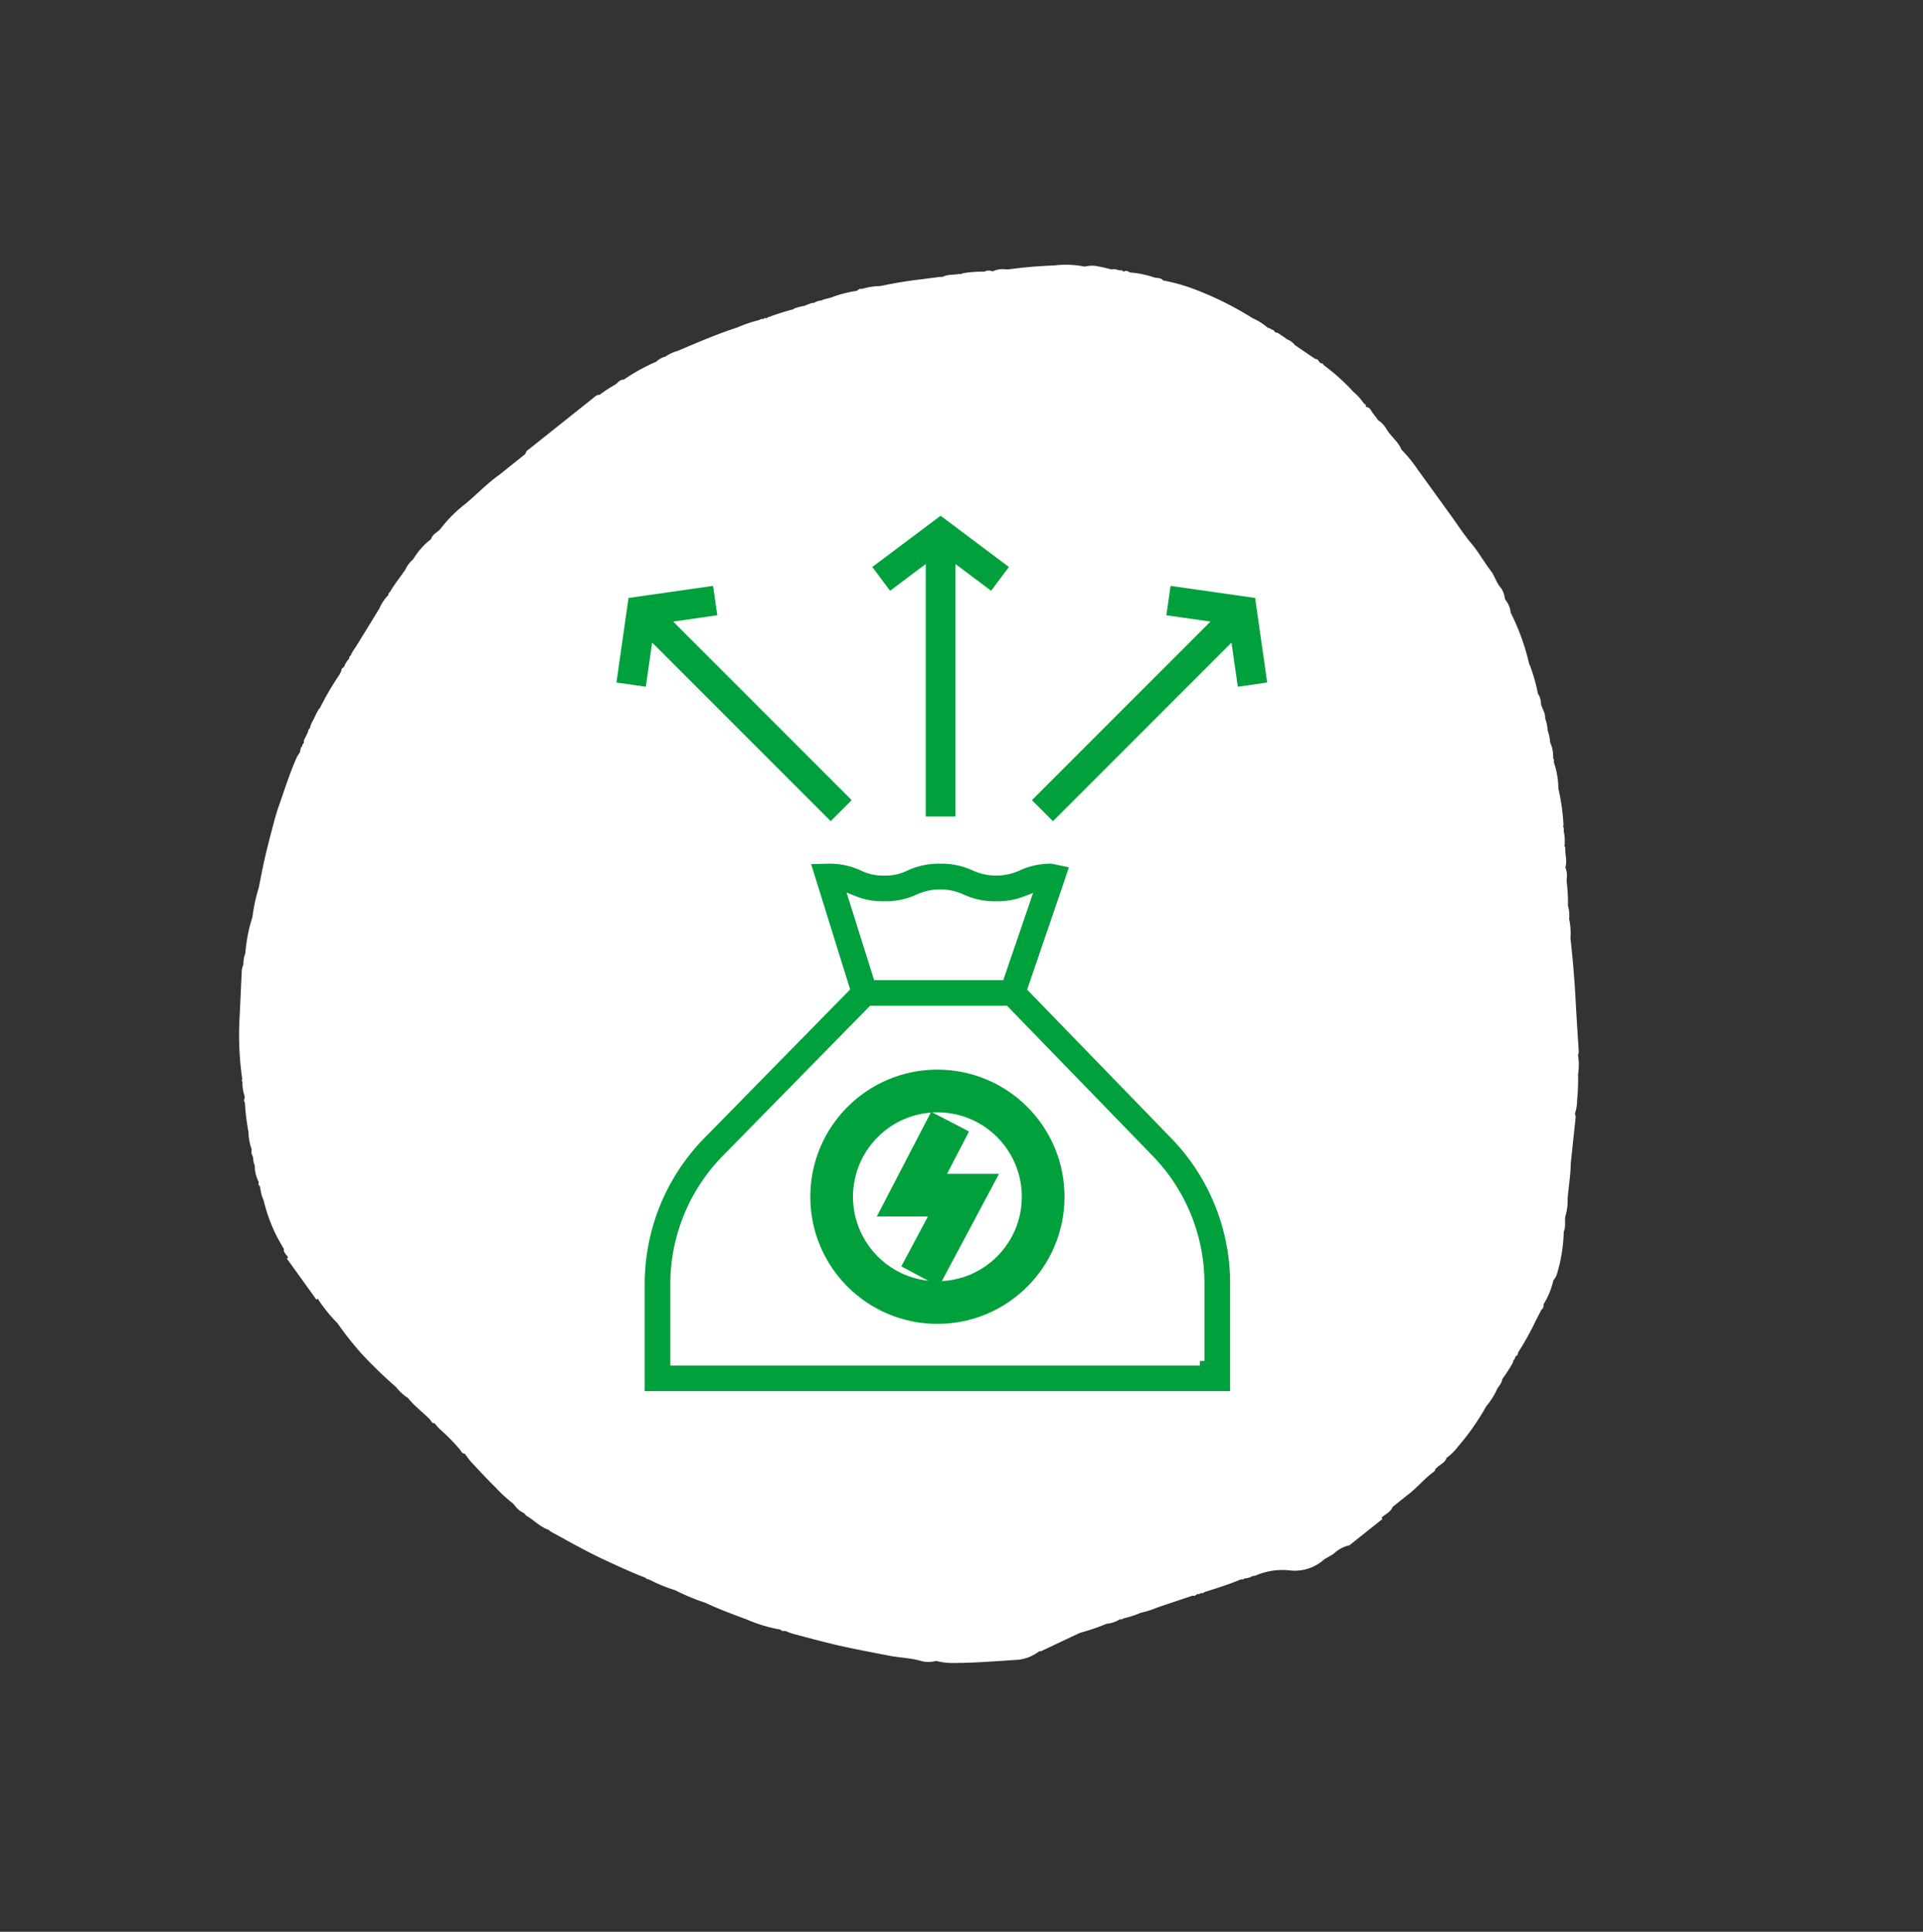 <svg xmlns="http://www.w3.org/2000/svg" xmlns:xlink="http://www.w3.org/1999/xlink" width="270.236" height="271.395" viewBox="0 0 270.236 271.395">
  <rect x="0" y="0" width="270.236" height="271.395" fill="#333333" stroke="none"/>
  <defs>
    <clipPath id="clip-path">
      <rect id="Rectangle_131" data-name="Rectangle 131" width="192.087" height="196.812" fill="#fff"/>
    </clipPath>
  </defs>
  <g id="Group_901" data-name="Group 901" transform="translate(0)">
    <g id="Group_889" data-name="Group 889" transform="matrix(-0.819, -0.574, 0.574, -0.819, 157.349, 271.396)">
      <g id="Group_682" data-name="Group 682" clip-path="url(#clip-path)">
        <path id="Path_9070" data-name="Path 9070" d="M191.964,100.823a3.945,3.945,0,0,0,.051-1.735c-.012-1.26.082-2.521-.028-3.779a.6.6,0,0,0-.063-.532,6.153,6.153,0,0,0-.052-2.258q-.2-3.212-.39-6.425h0a4.865,4.865,0,0,0-.1-1.269.543.543,0,0,0-.079-.529,2.717,2.717,0,0,0-.077-1.287h0l.113-.459q-.061-.149-.122-.3l-.084-.52a40.679,40.679,0,0,0-.446-5.455,1.776,1.776,0,0,0,.039-.2,11.888,11.888,0,0,0-.226-1.579h0a4.11,4.11,0,0,0-.286-1.36h0a.551.551,0,0,0-.074-.531l-.174-1.05h0a.814.814,0,0,0-.258-.6h0a.578.578,0,0,0-.073-.535h0a1.664,1.664,0,0,0,.053-.221,1.6,1.6,0,0,1-.124-.315l-.142-.3a5.9,5.9,0,0,0-.044-.826c-.448-2.33-1.161-4.58-1.8-6.853-.233-.832-.5-1.655-.8-2.463-.579-1.581-1.163-3.161-1.791-4.72-.554-1.376-1.171-2.722-1.76-4.082a24.07,24.07,0,0,0-1.62-3.84l-.374-1.119a22.752,22.752,0,0,0-1.719-3.6,4.354,4.354,0,0,0-.717-1.5,2.269,2.269,0,0,0-.394-.972c-1.129-1.8-2.274-3.581-3.4-5.376a42.707,42.707,0,0,0-5.234-6.837h0a1.842,1.842,0,0,1-.147-.3q-.084-.048-.171-.09h0a5.8,5.8,0,0,0-1.437-1.483h0a1.945,1.945,0,0,1-.147-.3.5.5,0,0,0-.348-.381h0a33.393,33.393,0,0,0-2.809-3.115A7.291,7.291,0,0,0,162.952,20a1.341,1.341,0,0,0-.717-.737c-.3-.277-.513-.664-.9-.821a5.059,5.059,0,0,0-1.837-1.636h0a.457.457,0,0,0-.351-.368h0a1.971,1.971,0,0,0-.2-.081,5.948,5.948,0,0,0-1.483-1.26,22.555,22.555,0,0,0-6.22-3.931c-.259-.518-.8-.44-1.2-.665h0q.03-.112.063-.223L143.4,7.94c-.022.073-.045.145-.069.217h0a21.186,21.186,0,0,0-4.25-1.226,44.781,44.781,0,0,0-5.309-1.584h0A64.829,64.829,0,0,0,127.151,4.3a1.093,1.093,0,0,0-.2-.061h0a6.7,6.7,0,0,0-2.029-.228c-.067-.025-.135-.046-.2-.064-1.307-.337-2.651-.393-3.972-.621h0l-.427-.139a.418.418,0,0,0-.483.062h0a9.082,9.082,0,0,0-1.168-.265,26.5,26.5,0,0,1-3.854-.714c-.3-.086-.584-.313-.907-.086h0a1.471,1.471,0,0,0-.2-.064c-.422-.131-.838-.3-1.267-.386-1.605-.337-3.209-.694-4.825-.957a19.751,19.751,0,0,0-3.326-.434h0l-.415-.127A3.435,3.435,0,0,0,102.26.123h0l-.4-.111h0c-1.251.12-2.519-.192-3.761.174h0A2.538,2.538,0,0,0,97.663.16C94.8.484,91.938.754,89.1,1.266c-2.01.362-4.018.722-6,1.217a.488.488,0,0,0-.48.079h0a22.818,22.818,0,0,0-3.956.885,29.828,29.828,0,0,0-4.436.978c-2.044.356-4.057.877-6.064,1.412a20.744,20.744,0,0,0-4.769,1.572.434.434,0,0,0-.473.1,3.1,3.1,0,0,1-.277.155h0a9.277,9.277,0,0,0-.957.246c-2,.739-4.01,1.448-5.988,2.25-2.32.941-4.606,1.981-6.9,3.005-1.351.6-2.6,1.437-4,1.935a3.971,3.971,0,0,0-1.839,1.256,9.4,9.4,0,0,0-2.235,1.212c-2.456,1.737-4.781,3.677-7.142,5.56a5.912,5.912,0,0,0-1.711,2.665h0c-.186.072-.261.246-.358.416q-1.418,2.5-2.851,4.989a30.594,30.594,0,0,0-2.333,3.192,4.2,4.2,0,0,0-1.168,1.6.49.49,0,0,0-.343.381,13.407,13.407,0,0,0-1.5,1.99,13.588,13.588,0,0,0-1.51,1.985l-3.089,4.188-.263.161h0q-.046.108-.083.221a1.229,1.229,0,0,0-.075.2h0a.548.548,0,0,0-.331.41h0a.459.459,0,0,0-.334.381h0c-1.089,1.44-2.207,2.855-3.163,4.407a2.434,2.434,0,0,1-.267.168l-.074.226a2.41,2.41,0,0,0-.761.981h0c-.189.064-.27.242-.381.4A9.462,9.462,0,0,1,9.471,55.34a6.158,6.158,0,0,0-2.978,4l-.6,1.293h0l-.067.228h0a4.46,4.46,0,0,1-1.1,2.125L3.045,68.672l.207.074h0c-.117.707-.6,1.333-.4,2.111l0,.008-.4,1.366-.331,1.139C1.573,74.969,1.5,76.707.923,78.3c-.045.123.039.3.064.452a2.248,2.248,0,0,0-.061.217C.828,79.6.366,80.161.6,80.861a7.728,7.728,0,0,0-.409,2.2,34.509,34.509,0,0,0,0,6.961h0a10.024,10.024,0,0,0,.122,2.775c.1.524-.087,1.1.218,1.588a25.455,25.455,0,0,0,.114,2.8q.064.147.125.3l0,0A.542.542,0,0,0,.843,98h0c-.066.251-.176.5.018.748h0a40.764,40.764,0,0,0,.546,5.208l.216,1.584a.812.812,0,0,0,.2.827,10.738,10.738,0,0,0,.8,3.547h0a2.426,2.426,0,0,0,.147,1.158,21.923,21.923,0,0,0,2.592,5.291c.132.768.746,1.221,1.041,1.882h0a7.739,7.739,0,0,0,1.181,2.232c.82,1.427,1.537,2.925,2.459,4.283Q11.524,127.431,13,130.1c.15.271.267.564.568.682a5.915,5.915,0,0,0,.857,1.789,30.773,30.773,0,0,0,1.977,3.051,8.232,8.232,0,0,0,1.557,2.2,1.222,1.222,0,0,0,.312.612q1.935,2.414,3.86,4.837,2.953,3.808,6.126,7.4a9.418,9.418,0,0,0,1.691,2.093,4.921,4.921,0,0,0,1.2,1.422h0a23.538,23.538,0,0,0,2.182,2.767c0,.086.032.118.072.123a3.169,3.169,0,0,0,1.124,1.3h0c.325.952,1.128,1.506,1.638,2.3h0a1.207,1.207,0,0,0,.184.083,1.5,1.5,0,0,1,.163.3h0a7.378,7.378,0,0,0,1.194,1.421h0q.075.144.147.289a1.362,1.362,0,0,0,.194.084c.06.1.106.2.156.3a28.92,28.92,0,0,0,3.5,3.737,11.321,11.321,0,0,0,2.679,2.686h0a.474.474,0,0,0,.356.372,4.694,4.694,0,0,0,1.612,1.573h0a6.35,6.35,0,0,0,1.267,1.19,5.708,5.708,0,0,0,1.266,1.187h0c.4.677,1.147.854,1.667,1.36a2.4,2.4,0,0,0,1.124.878h0a25.87,25.87,0,0,0,3.176,2.595c.063.03.128.057.193.081a31.322,31.322,0,0,0,6.3,4.451c.062.013.127.022.192.029a.622.622,0,0,1-.192-.029,3.427,3.427,0,0,0,1.563,1.03,1.352,1.352,0,0,0,.2.078h0a3.512,3.512,0,0,0,1.343.955h0c.94.2,1.69.887,2.6,1.171,1.481.459,2.884,1.16,4.392,1.56,1.58.419,3.112,1.048,4.666,1.586l7.548,2.616h0a19.07,19.07,0,0,0,3.412.954c1.041.692,2.294.658,3.389,1.168a3.963,3.963,0,0,0,1.7.351l.422.147.625.2c.441.093.839.5,1.332.212h0l.2.089c.034.149.11.177.224.09h0l.416.112a7.09,7.09,0,0,0,1.9.409,27.911,27.911,0,0,0,5.433.672q.093.022.187.037a.467.467,0,0,0,.493-.063h0l.416.121a.442.442,0,0,0,.489-.06h0l3.47-.044h0a2.468,2.468,0,0,0,1.417.012h0l.182.038,1.4-.034.276-.138v0c.233.073.466.188.7,0h0a.453.453,0,0,0,.486-.077h0a8.66,8.66,0,0,0,2.573-.117h0a46.414,46.414,0,0,0,8.874-1.322,25.913,25.913,0,0,0,4.463-1.553h0c.473.148.837-.209,1.23-.358a14.023,14.023,0,0,0,3.191-1.376c.313-.073.681-.029.827-.457a.433.433,0,0,0,.482-.089l-.009-.014h0l0,.013.278-.151a1.5,1.5,0,0,0,.831-.46h0c.57-.231,1.151-.438,1.708-.7a4.089,4.089,0,0,0,1.611-1.15h0a13,13,0,0,0,3.544-2.279,64.886,64.886,0,0,0,5.08-4.257l.275-.159a3.375,3.375,0,0,0,1.317-1.286h0a1.224,1.224,0,0,0,.9-.674h0a17.1,17.1,0,0,0,2.393-1.958,2.015,2.015,0,0,0,.092-.208h0l.261-.163c.553-.558,1.276-.917,1.666-1.668l.263-.17c.61-.558,1.223-1.111,1.829-1.675a59.593,59.593,0,0,0,4.307-4.2,9.442,9.442,0,0,0,1.92-1.856h0c.293-.074.331-.357.419-.6a17.812,17.812,0,0,0,2.461-2.911l.679-.784h0a.876.876,0,0,0,.083-.194,2.86,2.86,0,0,0,.755-.985h0c.334-.154.424-.554.673-.792h0a1.062,1.062,0,0,0,.083-.208,8.793,8.793,0,0,0,1.009-1.17.973.973,0,0,0,.081-.211,34.87,34.87,0,0,0,2.265-2.974,2.074,2.074,0,0,0,.079-.2c-.075-.141-.093-.224-.079-.275l.079.275a.528.528,0,0,0,.34-.4h0a.494.494,0,0,0,.342-.385,17.863,17.863,0,0,0,1.915-2.6c1.8-2.388,3.39-4.949,4.974-7.509a6.1,6.1,0,0,0,.988-1.7,2.753,2.753,0,0,0,.617-1.277,27.117,27.117,0,0,0,2.312-4.721h0c.478-.282.414-.861.6-1.3h0a17.266,17.266,0,0,0,.955-2.411c.357-.169.381-.558.479-.886q1.607-5.419,3.2-10.843c.1-.328.291-.658.086-1.02l1.334-4.547c.7-1.938.995-4,1.532-5.981a19.035,19.035,0,0,0,.873-4.953c.048-.658.507-1.246.251-1.939l.132-.45.12-.463a11.224,11.224,0,0,0,.186-2.944" transform="translate(0 0)" fill="#fff"/>
      </g>
    </g>
    <ellipse id="Ellipse_97" data-name="Ellipse 97" cx="92.506" cy="92.506" rx="92.506" ry="92.506" transform="translate(39.304 46.399)" fill="none"/>
    <g id="Group_890" data-name="Group 890" transform="translate(81.538 72.458)">
      <g id="Group_586" data-name="Group 586" transform="translate(0 0)">
        <g id="Group_578" data-name="Group 578" transform="translate(8.413 48.235)">
          <g id="Group_543" data-name="Group 543" transform="translate(23.92 29.579)">
            <g id="Ellipse_40" data-name="Ellipse 40" transform="translate(0 0)" fill="none" stroke="#00a03c" stroke-width="6">
              <circle cx="17.861" cy="17.861" r="17.861" stroke="none"/>
              <circle cx="17.861" cy="17.861" r="14.861" fill="none"/>
            </g>
            <g id="g1847" transform="translate(14.284 9.97)">
              <path id="path1849" d="M-28.906,0l-3.979,7.666h7.239l-4.674,8.768" transform="translate(32.885)" fill="rgba(0,0,0,0)" stroke="#00a03c" stroke-linecap="square" stroke-miterlimit="10" stroke-width="6"/>
            </g>
          </g>
          <g id="fertilizer_2131562" transform="translate(0 0)">
            <path id="Path_9011" data-name="Path 9011" d="M75.064,63.732,55.133,43.193,60.24,28.265l.87-2.578-3.2-.67h0a11.09,11.09,0,0,0-4.893,1.03,7.243,7.243,0,0,1-5.954,0,11.089,11.089,0,0,0-4.893-1.03,11.088,11.088,0,0,0-4.893,1.03,6.328,6.328,0,0,1-2.976.64,6.329,6.329,0,0,1-2.976-.64,11.087,11.087,0,0,0-4.893-1.03l-3.272.076,5.623,18.061L8.618,63.7A29.934,29.934,0,0,0,0,84.787v15.628H83.564V84.7A29.951,29.951,0,0,0,75.064,63.732ZM34.3,31.591a11.088,11.088,0,0,0,4.893-1.03,7.241,7.241,0,0,1,5.953,0,11.092,11.092,0,0,0,4.893,1.03,10.911,10.911,0,0,0,4.126-.716l-3.59,10.494H33.361L30.046,30.825a10.879,10.879,0,0,0,4.254.766Zm44.36,63.92H4.9V84.787a25.058,25.058,0,0,1,7.214-17.65L32.591,46.273h18.7L71.545,67.147A25.072,25.072,0,0,1,78.66,84.7V95.511Z" transform="translate(0 -25.017)" fill="#00a03c" stroke="#fff" stroke-width="1.3"/>
          </g>
        </g>
        <path id="XMLID_1646_" d="M16.7,31.722l-5.009,3.757V0H7.513V35.479L2.5,31.722,0,35.061l9.6,7.2,9.6-7.2Z" transform="translate(71.746 48.22) rotate(-135)" fill="#00a03c"/>
        <path id="XMLID_1646_2" data-name="XMLID_1646_" d="M16.7,10.539,11.687,6.783V42.262H7.514V6.783L2.5,10.539,0,7.2,9.6,0l9.6,7.2Z" transform="translate(0 18.336) rotate(-45)" fill="#00a03c"/>
        <path id="XMLID_1646_3" data-name="XMLID_1646_" d="M16.7,10.54,11.686,6.783V42.262H7.513V6.783L2.5,10.54,0,7.2,9.6,0l9.6,7.2Z" transform="translate(41.043 -0.001)" fill="#00a03c"/>
      </g>
    </g>
  </g>
</svg>
